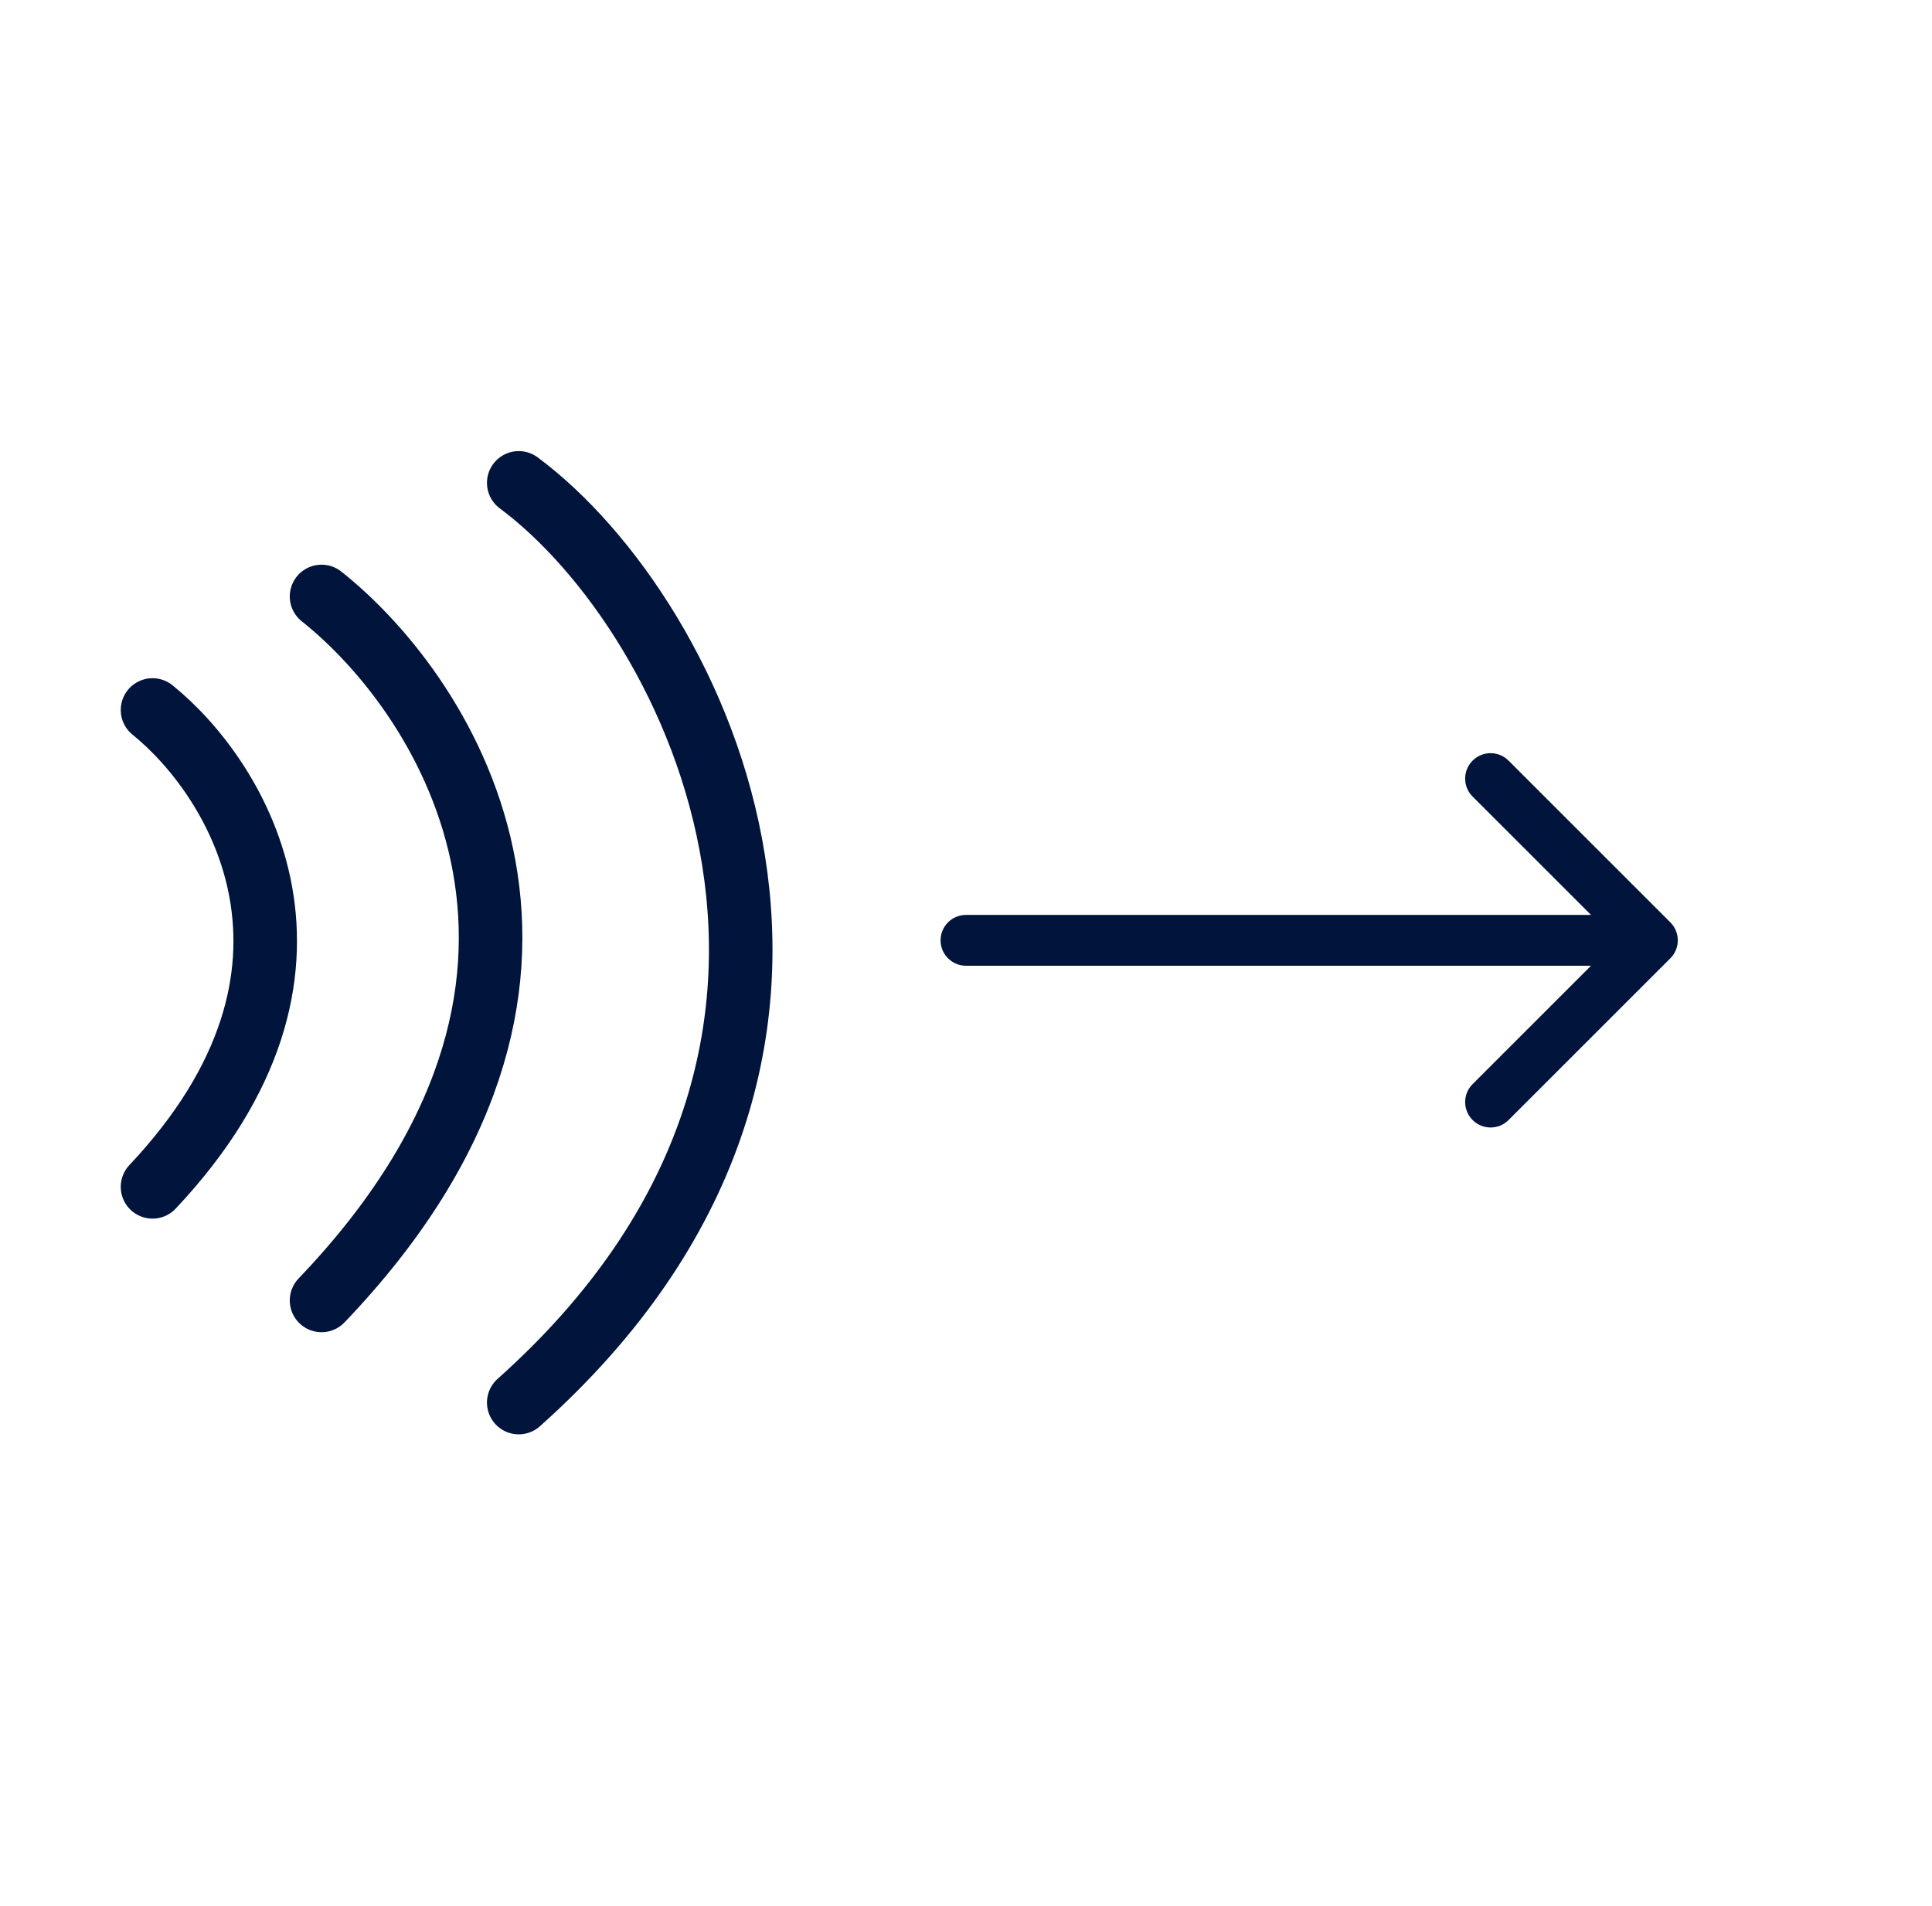 <svg width="76" height="75" viewBox="0 0 76 75" fill="none" xmlns="http://www.w3.org/2000/svg">
<path d="M38 36C37.448 36 37 36.448 37 37C37 37.552 37.448 38 38 38L38 36ZM65.707 37.707C66.098 37.317 66.098 36.683 65.707 36.293L59.343 29.929C58.953 29.538 58.319 29.538 57.929 29.929C57.538 30.32 57.538 30.953 57.929 31.343L63.586 37L57.929 42.657C57.538 43.047 57.538 43.681 57.929 44.071C58.319 44.462 58.953 44.462 59.343 44.071L65.707 37.707ZM38 38L65 38L65 36L38 36L38 38Z" fill="#00143C"/>
<path d="M20.406 19C27.425 24.212 35.921 41.339 20.406 55.188" stroke="#00143C" stroke-width="2.5" stroke-linecap="round"/>
<path d="M12.649 23.469C17.667 27.458 24.692 38.584 12.649 51.169" stroke="#00143C" stroke-width="2.5" stroke-linecap="round"/>
<path d="M6 27.936C9.345 30.638 14.028 38.175 6 46.7" stroke="#00143C" stroke-width="2.5" stroke-linecap="round"/>
</svg>
